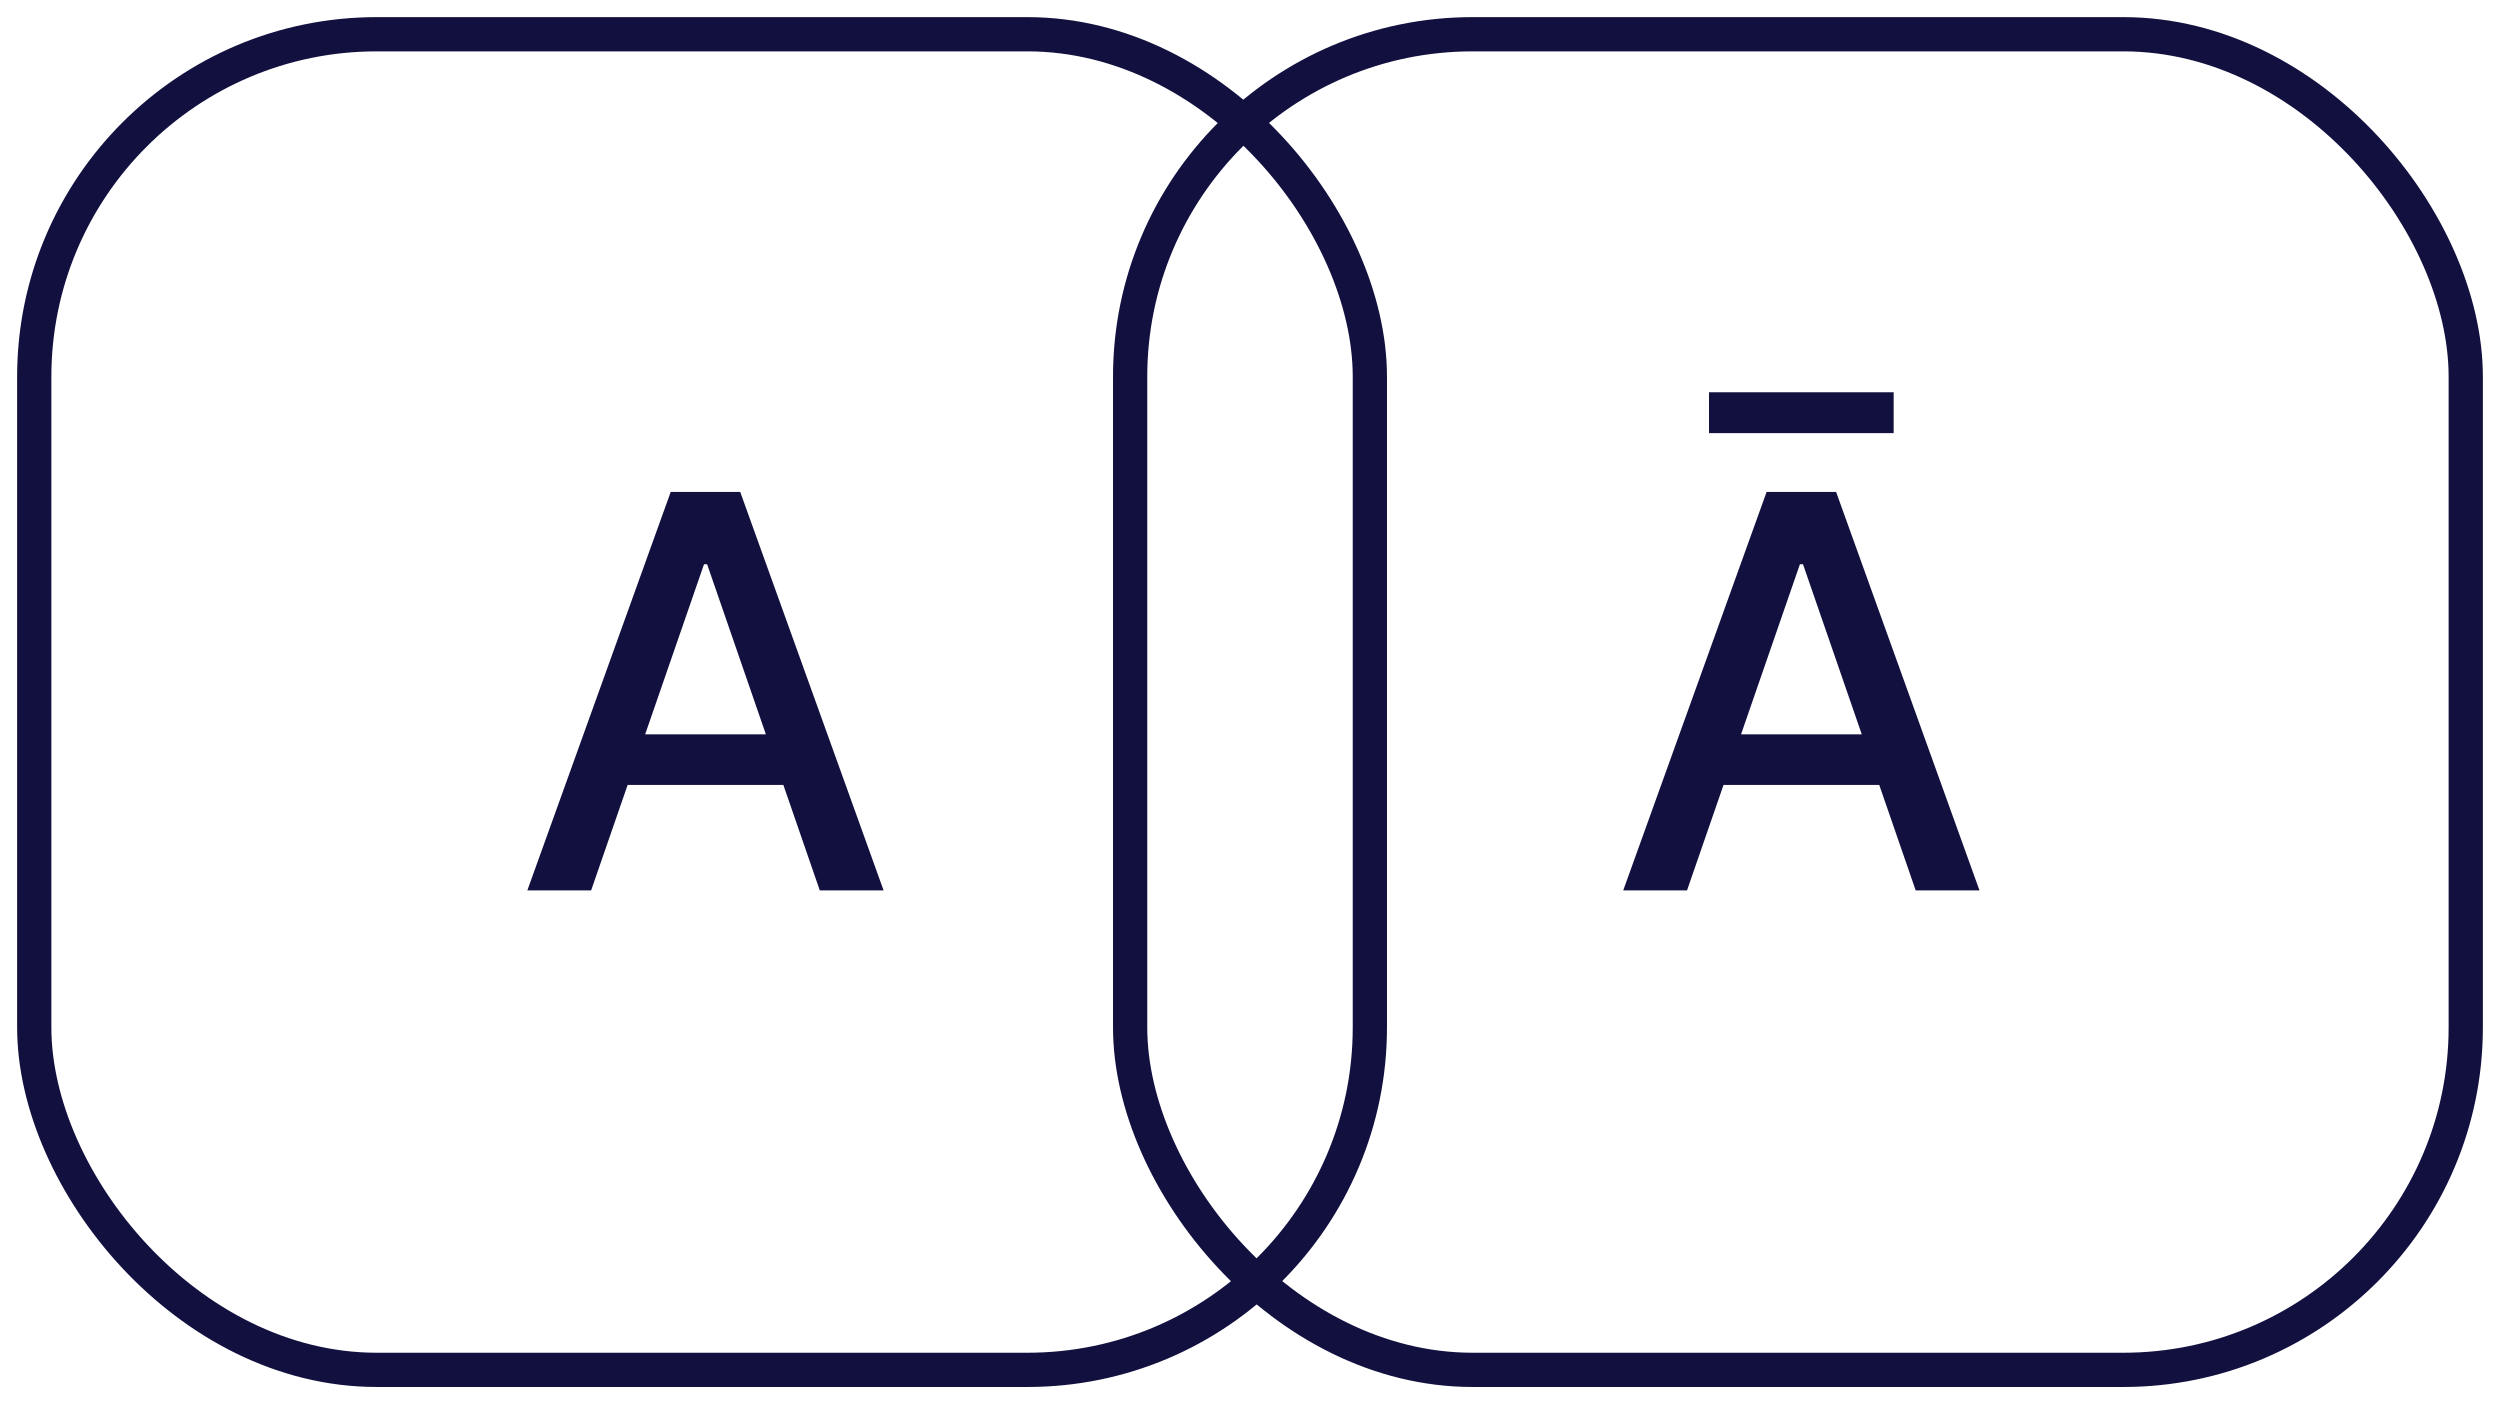<svg width="73" height="41" viewBox="0 0 73 41" fill="none" xmlns="http://www.w3.org/2000/svg">
<rect x="1" y="1" width="39" height="39" rx="10" stroke="#12103F"/>
<rect x="33" y="1" width="39" height="39" rx="10" stroke="#12103F"/>
<path d="M17.261 26H15.398L19.585 14.364H21.614L25.801 26H23.938L20.648 16.477H20.557L17.261 26ZM17.574 21.443H23.619V22.921H17.574V21.443Z" fill="#12103F"/>
<path d="M49.261 26H47.398L51.585 14.364H53.614L57.801 26H55.938L52.648 16.477H52.557L49.261 26ZM49.574 21.443H55.619V22.921H49.574V21.443ZM55.295 11.454V12.648H49.903V11.454H55.295Z" fill="#12103F"/>
</svg>
